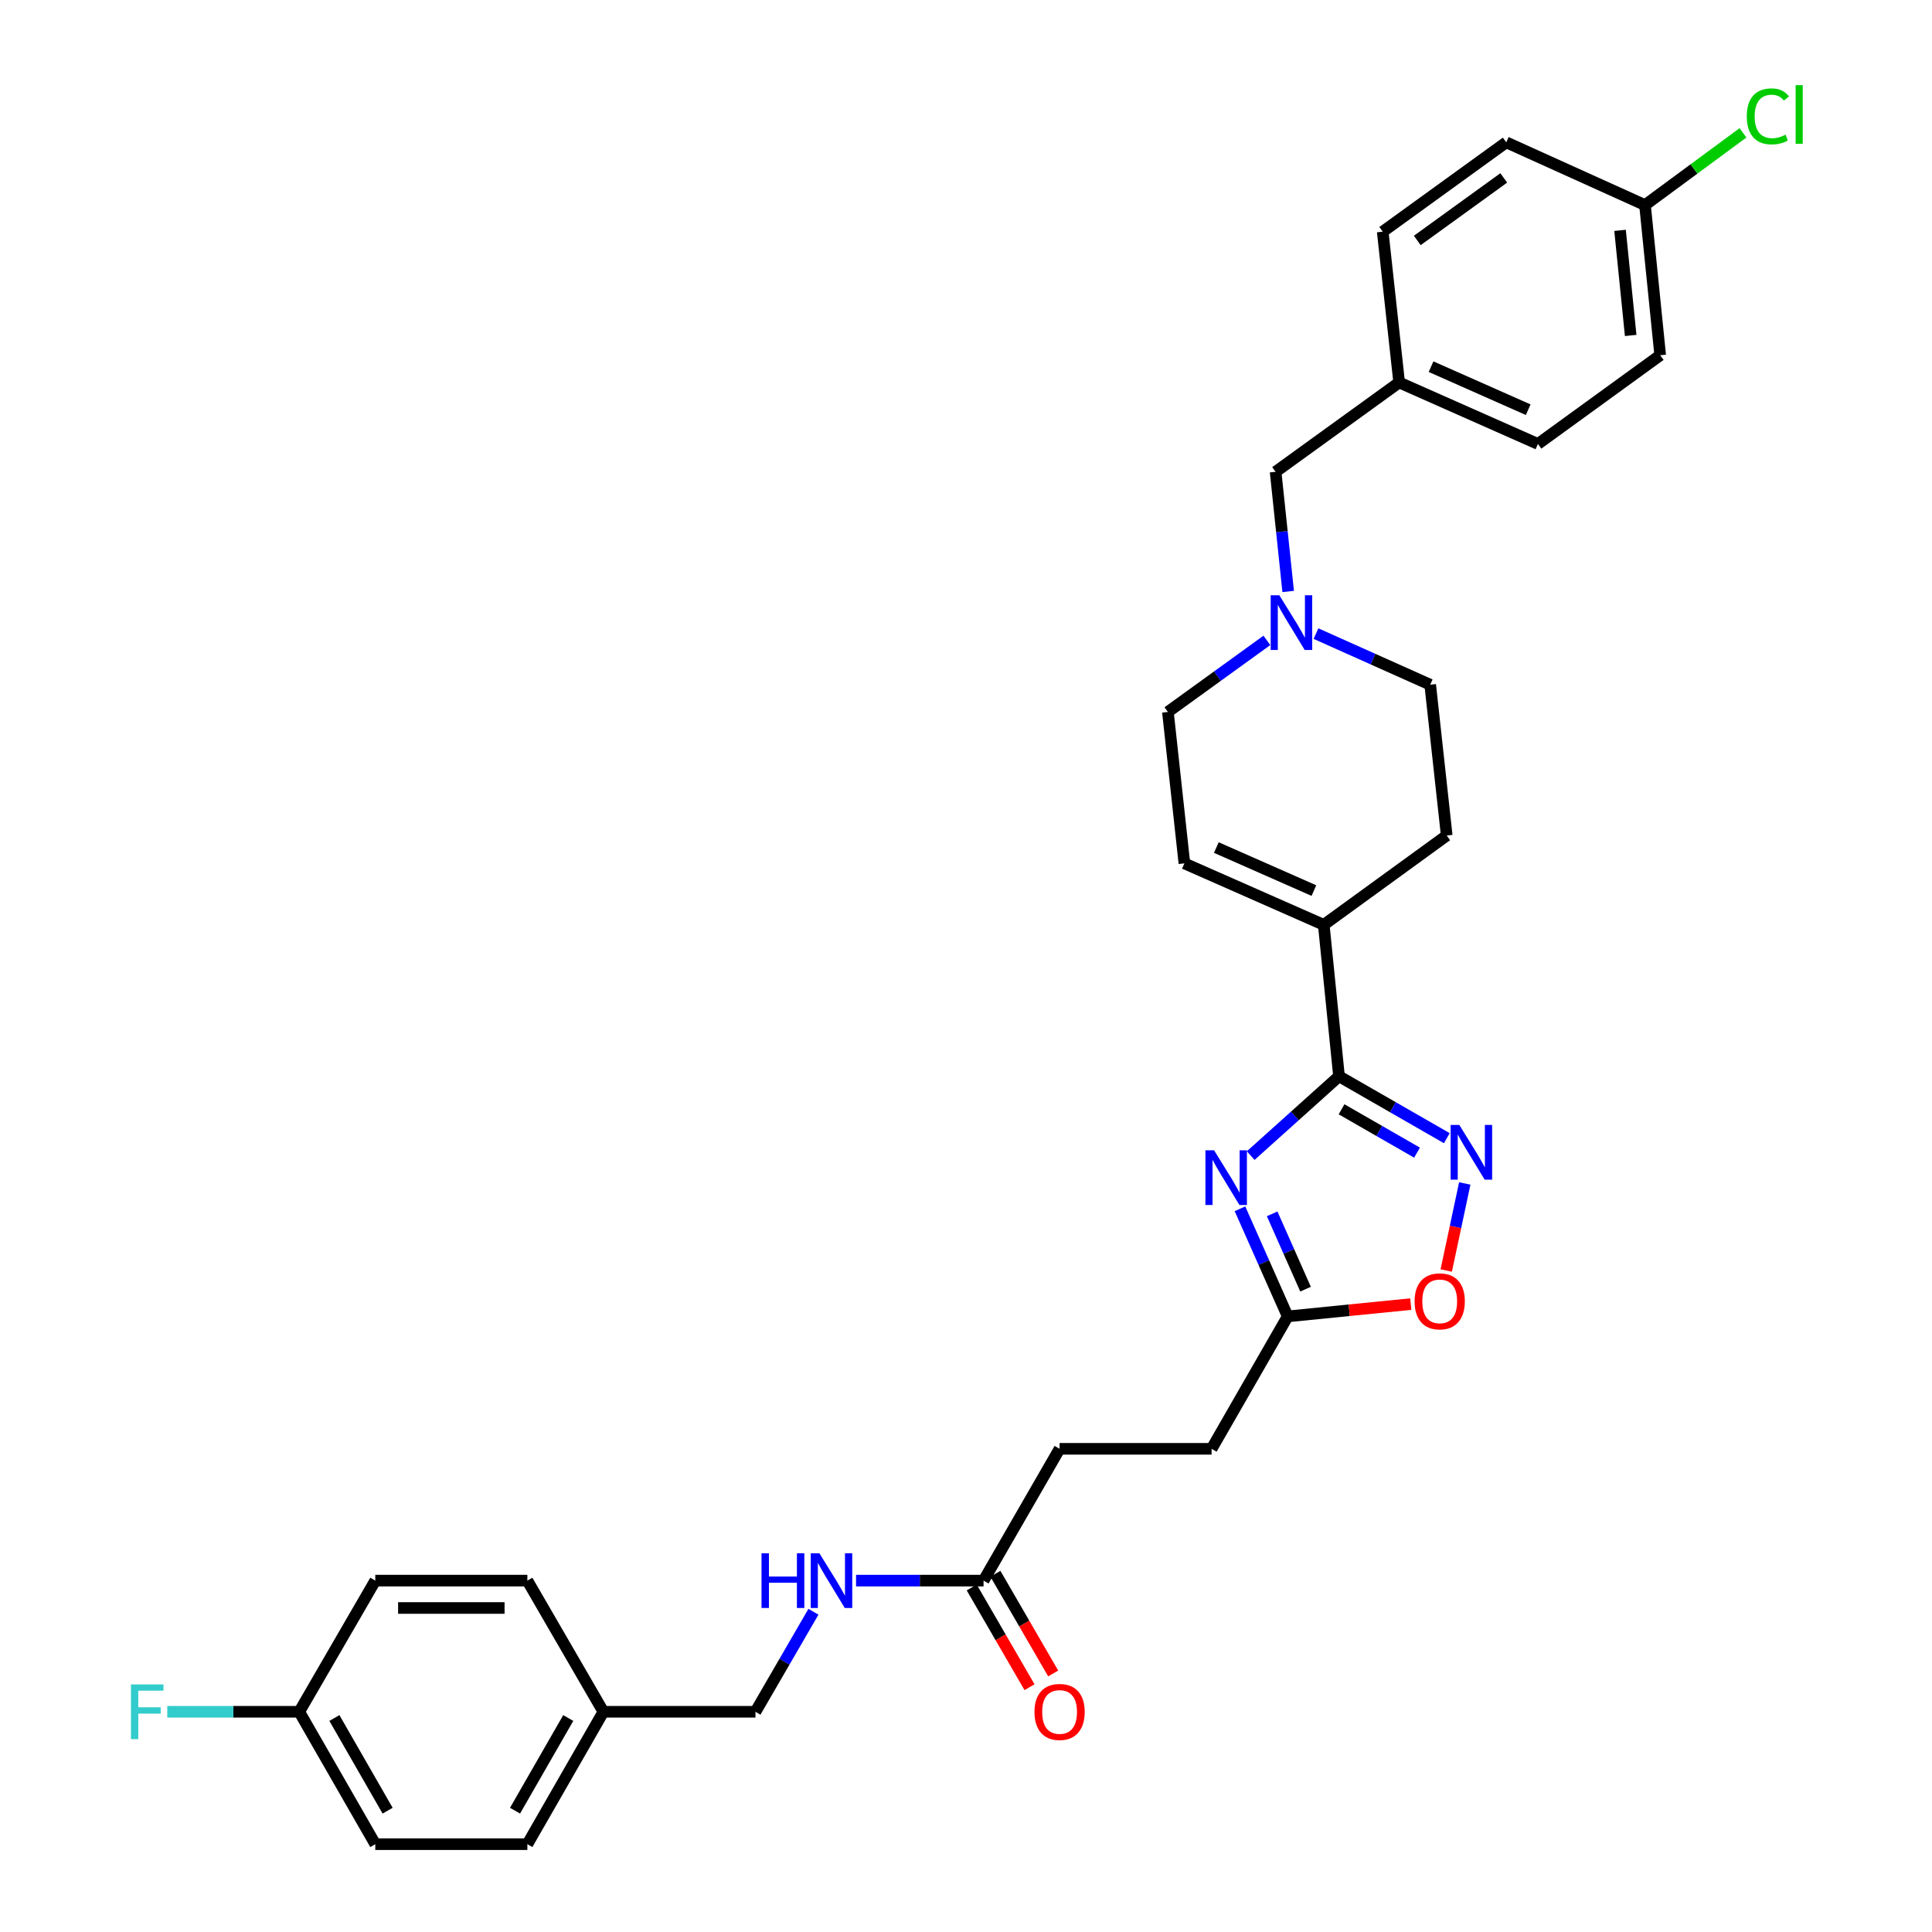 <?xml version='1.0' encoding='iso-8859-1'?>
<svg version='1.1' baseProfile='full'
              xmlns='http://www.w3.org/2000/svg'
                      xmlns:rdkit='http://www.rdkit.org/xml'
                      xmlns:xlink='http://www.w3.org/1999/xlink'
                  xml:space='preserve'
width='1000px' height='1000px' viewBox='0 0 1000 1000'>
<!-- END OF HEADER -->
<rect style='opacity:1.0;fill:#FFFFFF;stroke:none' width='1000' height='1000' x='0' y='0'> </rect>
<path class='bond-0' d='M 647.365,598.134 L 670.217,577.604' style='fill:none;fill-rule:evenodd;stroke:#0000FF;stroke-width:6px;stroke-linecap:butt;stroke-linejoin:miter;stroke-opacity:1' />
<path class='bond-0' d='M 670.217,577.604 L 693.07,557.073' style='fill:none;fill-rule:evenodd;stroke:#000000;stroke-width:6px;stroke-linecap:butt;stroke-linejoin:miter;stroke-opacity:1' />
<path class='bond-3' d='M 641.811,625.671 L 654.159,653.518' style='fill:none;fill-rule:evenodd;stroke:#0000FF;stroke-width:6px;stroke-linecap:butt;stroke-linejoin:miter;stroke-opacity:1' />
<path class='bond-3' d='M 654.159,653.518 L 666.506,681.366' style='fill:none;fill-rule:evenodd;stroke:#000000;stroke-width:6px;stroke-linecap:butt;stroke-linejoin:miter;stroke-opacity:1' />
<path class='bond-3' d='M 658.467,628.282 L 667.11,647.776' style='fill:none;fill-rule:evenodd;stroke:#0000FF;stroke-width:6px;stroke-linecap:butt;stroke-linejoin:miter;stroke-opacity:1' />
<path class='bond-3' d='M 667.11,647.776 L 675.753,667.269' style='fill:none;fill-rule:evenodd;stroke:#000000;stroke-width:6px;stroke-linecap:butt;stroke-linejoin:miter;stroke-opacity:1' />
<path class='bond-1' d='M 693.07,557.073 L 720.973,573.098' style='fill:none;fill-rule:evenodd;stroke:#000000;stroke-width:6px;stroke-linecap:butt;stroke-linejoin:miter;stroke-opacity:1' />
<path class='bond-1' d='M 720.973,573.098 L 748.875,589.124' style='fill:none;fill-rule:evenodd;stroke:#0000FF;stroke-width:6px;stroke-linecap:butt;stroke-linejoin:miter;stroke-opacity:1' />
<path class='bond-1' d='M 694.385,574.166 L 713.917,585.384' style='fill:none;fill-rule:evenodd;stroke:#000000;stroke-width:6px;stroke-linecap:butt;stroke-linejoin:miter;stroke-opacity:1' />
<path class='bond-1' d='M 713.917,585.384 L 733.449,596.601' style='fill:none;fill-rule:evenodd;stroke:#0000FF;stroke-width:6px;stroke-linecap:butt;stroke-linejoin:miter;stroke-opacity:1' />
<path class='bond-2' d='M 693.07,557.073 L 685.175,478.698' style='fill:none;fill-rule:evenodd;stroke:#000000;stroke-width:6px;stroke-linecap:butt;stroke-linejoin:miter;stroke-opacity:1' />
<path class='bond-31' d='M 758.158,612.556 L 753.363,635.087' style='fill:none;fill-rule:evenodd;stroke:#0000FF;stroke-width:6px;stroke-linecap:butt;stroke-linejoin:miter;stroke-opacity:1' />
<path class='bond-31' d='M 753.363,635.087 L 748.568,657.617' style='fill:none;fill-rule:evenodd;stroke:#FF0000;stroke-width:6px;stroke-linecap:butt;stroke-linejoin:miter;stroke-opacity:1' />
<path class='bond-6' d='M 685.175,478.698 L 613.042,446.885' style='fill:none;fill-rule:evenodd;stroke:#000000;stroke-width:6px;stroke-linecap:butt;stroke-linejoin:miter;stroke-opacity:1' />
<path class='bond-6' d='M 680.072,460.964 L 629.578,438.695' style='fill:none;fill-rule:evenodd;stroke:#000000;stroke-width:6px;stroke-linecap:butt;stroke-linejoin:miter;stroke-opacity:1' />
<path class='bond-9' d='M 685.175,478.698 L 748.817,432.466' style='fill:none;fill-rule:evenodd;stroke:#000000;stroke-width:6px;stroke-linecap:butt;stroke-linejoin:miter;stroke-opacity:1' />
<path class='bond-4' d='M 666.506,681.366 L 698.359,678.179' style='fill:none;fill-rule:evenodd;stroke:#000000;stroke-width:6px;stroke-linecap:butt;stroke-linejoin:miter;stroke-opacity:1' />
<path class='bond-4' d='M 698.359,678.179 L 730.212,674.993' style='fill:none;fill-rule:evenodd;stroke:#FF0000;stroke-width:6px;stroke-linecap:butt;stroke-linejoin:miter;stroke-opacity:1' />
<path class='bond-14' d='M 666.506,681.366 L 627.122,749.903' style='fill:none;fill-rule:evenodd;stroke:#000000;stroke-width:6px;stroke-linecap:butt;stroke-linejoin:miter;stroke-opacity:1' />
<path class='bond-5' d='M 681.157,327.956 L 710.713,341.181' style='fill:none;fill-rule:evenodd;stroke:#0000FF;stroke-width:6px;stroke-linecap:butt;stroke-linejoin:miter;stroke-opacity:1' />
<path class='bond-5' d='M 710.713,341.181 L 740.269,354.406' style='fill:none;fill-rule:evenodd;stroke:#000000;stroke-width:6px;stroke-linecap:butt;stroke-linejoin:miter;stroke-opacity:1' />
<path class='bond-12' d='M 666.757,306.148 L 663.503,275.179' style='fill:none;fill-rule:evenodd;stroke:#0000FF;stroke-width:6px;stroke-linecap:butt;stroke-linejoin:miter;stroke-opacity:1' />
<path class='bond-12' d='M 663.503,275.179 L 660.249,244.21' style='fill:none;fill-rule:evenodd;stroke:#000000;stroke-width:6px;stroke-linecap:butt;stroke-linejoin:miter;stroke-opacity:1' />
<path class='bond-32' d='M 655.738,331.461 L 630.12,349.982' style='fill:none;fill-rule:evenodd;stroke:#0000FF;stroke-width:6px;stroke-linecap:butt;stroke-linejoin:miter;stroke-opacity:1' />
<path class='bond-32' d='M 630.12,349.982 L 604.502,368.502' style='fill:none;fill-rule:evenodd;stroke:#000000;stroke-width:6px;stroke-linecap:butt;stroke-linejoin:miter;stroke-opacity:1' />
<path class='bond-11' d='M 613.042,446.885 L 604.502,368.502' style='fill:none;fill-rule:evenodd;stroke:#000000;stroke-width:6px;stroke-linecap:butt;stroke-linejoin:miter;stroke-opacity:1' />
<path class='bond-7' d='M 509.087,818.125 L 548.44,749.903' style='fill:none;fill-rule:evenodd;stroke:#000000;stroke-width:6px;stroke-linecap:butt;stroke-linejoin:miter;stroke-opacity:1' />
<path class='bond-8' d='M 509.087,818.125 L 476.088,818.125' style='fill:none;fill-rule:evenodd;stroke:#000000;stroke-width:6px;stroke-linecap:butt;stroke-linejoin:miter;stroke-opacity:1' />
<path class='bond-8' d='M 476.088,818.125 L 443.089,818.125' style='fill:none;fill-rule:evenodd;stroke:#0000FF;stroke-width:6px;stroke-linecap:butt;stroke-linejoin:miter;stroke-opacity:1' />
<path class='bond-10' d='M 502.959,821.677 L 517.916,847.482' style='fill:none;fill-rule:evenodd;stroke:#000000;stroke-width:6px;stroke-linecap:butt;stroke-linejoin:miter;stroke-opacity:1' />
<path class='bond-10' d='M 517.916,847.482 L 532.874,873.287' style='fill:none;fill-rule:evenodd;stroke:#FF0000;stroke-width:6px;stroke-linecap:butt;stroke-linejoin:miter;stroke-opacity:1' />
<path class='bond-10' d='M 515.215,814.572 L 530.173,840.377' style='fill:none;fill-rule:evenodd;stroke:#000000;stroke-width:6px;stroke-linecap:butt;stroke-linejoin:miter;stroke-opacity:1' />
<path class='bond-10' d='M 530.173,840.377 L 545.131,866.182' style='fill:none;fill-rule:evenodd;stroke:#FF0000;stroke-width:6px;stroke-linecap:butt;stroke-linejoin:miter;stroke-opacity:1' />
<path class='bond-17' d='M 421.034,834.247 L 406.027,860.131' style='fill:none;fill-rule:evenodd;stroke:#0000FF;stroke-width:6px;stroke-linecap:butt;stroke-linejoin:miter;stroke-opacity:1' />
<path class='bond-17' d='M 406.027,860.131 L 391.02,886.016' style='fill:none;fill-rule:evenodd;stroke:#000000;stroke-width:6px;stroke-linecap:butt;stroke-linejoin:miter;stroke-opacity:1' />
<path class='bond-13' d='M 748.817,432.466 L 740.269,354.406' style='fill:none;fill-rule:evenodd;stroke:#000000;stroke-width:6px;stroke-linecap:butt;stroke-linejoin:miter;stroke-opacity:1' />
<path class='bond-16' d='M 660.249,244.21 L 724.198,197.962' style='fill:none;fill-rule:evenodd;stroke:#000000;stroke-width:6px;stroke-linecap:butt;stroke-linejoin:miter;stroke-opacity:1' />
<path class='bond-15' d='M 627.122,749.903 L 548.44,749.903' style='fill:none;fill-rule:evenodd;stroke:#000000;stroke-width:6px;stroke-linecap:butt;stroke-linejoin:miter;stroke-opacity:1' />
<path class='bond-27' d='M 724.198,197.962 L 715.69,119.918' style='fill:none;fill-rule:evenodd;stroke:#000000;stroke-width:6px;stroke-linecap:butt;stroke-linejoin:miter;stroke-opacity:1' />
<path class='bond-28' d='M 724.198,197.962 L 796.025,229.791' style='fill:none;fill-rule:evenodd;stroke:#000000;stroke-width:6px;stroke-linecap:butt;stroke-linejoin:miter;stroke-opacity:1' />
<path class='bond-28' d='M 740.711,189.784 L 790.99,212.064' style='fill:none;fill-rule:evenodd;stroke:#000000;stroke-width:6px;stroke-linecap:butt;stroke-linejoin:miter;stroke-opacity:1' />
<path class='bond-20' d='M 391.02,886.016 L 312.315,886.016' style='fill:none;fill-rule:evenodd;stroke:#000000;stroke-width:6px;stroke-linecap:butt;stroke-linejoin:miter;stroke-opacity:1' />
<path class='bond-18' d='M 154.895,886.016 L 194.248,954.545' style='fill:none;fill-rule:evenodd;stroke:#000000;stroke-width:6px;stroke-linecap:butt;stroke-linejoin:miter;stroke-opacity:1' />
<path class='bond-18' d='M 173.084,889.241 L 200.631,937.211' style='fill:none;fill-rule:evenodd;stroke:#000000;stroke-width:6px;stroke-linecap:butt;stroke-linejoin:miter;stroke-opacity:1' />
<path class='bond-22' d='M 154.895,886.016 L 120.74,886.016' style='fill:none;fill-rule:evenodd;stroke:#000000;stroke-width:6px;stroke-linecap:butt;stroke-linejoin:miter;stroke-opacity:1' />
<path class='bond-22' d='M 120.74,886.016 L 86.585,886.016' style='fill:none;fill-rule:evenodd;stroke:#33CCCC;stroke-width:6px;stroke-linecap:butt;stroke-linejoin:miter;stroke-opacity:1' />
<path class='bond-33' d='M 154.895,886.016 L 194.248,818.125' style='fill:none;fill-rule:evenodd;stroke:#000000;stroke-width:6px;stroke-linecap:butt;stroke-linejoin:miter;stroke-opacity:1' />
<path class='bond-19' d='M 851.449,106.144 L 859.312,183.866' style='fill:none;fill-rule:evenodd;stroke:#000000;stroke-width:6px;stroke-linecap:butt;stroke-linejoin:miter;stroke-opacity:1' />
<path class='bond-19' d='M 838.534,119.229 L 844.037,173.634' style='fill:none;fill-rule:evenodd;stroke:#000000;stroke-width:6px;stroke-linecap:butt;stroke-linejoin:miter;stroke-opacity:1' />
<path class='bond-21' d='M 851.449,106.144 L 876.806,87.451' style='fill:none;fill-rule:evenodd;stroke:#000000;stroke-width:6px;stroke-linecap:butt;stroke-linejoin:miter;stroke-opacity:1' />
<path class='bond-21' d='M 876.806,87.451 L 902.164,68.758' style='fill:none;fill-rule:evenodd;stroke:#00CC00;stroke-width:6px;stroke-linecap:butt;stroke-linejoin:miter;stroke-opacity:1' />
<path class='bond-34' d='M 851.449,106.144 L 779.63,73.67' style='fill:none;fill-rule:evenodd;stroke:#000000;stroke-width:6px;stroke-linecap:butt;stroke-linejoin:miter;stroke-opacity:1' />
<path class='bond-29' d='M 312.315,886.016 L 272.962,818.125' style='fill:none;fill-rule:evenodd;stroke:#000000;stroke-width:6px;stroke-linecap:butt;stroke-linejoin:miter;stroke-opacity:1' />
<path class='bond-30' d='M 312.315,886.016 L 272.962,954.545' style='fill:none;fill-rule:evenodd;stroke:#000000;stroke-width:6px;stroke-linecap:butt;stroke-linejoin:miter;stroke-opacity:1' />
<path class='bond-30' d='M 294.126,889.241 L 266.579,937.211' style='fill:none;fill-rule:evenodd;stroke:#000000;stroke-width:6px;stroke-linecap:butt;stroke-linejoin:miter;stroke-opacity:1' />
<path class='bond-23' d='M 779.63,73.67 L 715.69,119.918' style='fill:none;fill-rule:evenodd;stroke:#000000;stroke-width:6px;stroke-linecap:butt;stroke-linejoin:miter;stroke-opacity:1' />
<path class='bond-23' d='M 778.342,92.087 L 733.583,124.46' style='fill:none;fill-rule:evenodd;stroke:#000000;stroke-width:6px;stroke-linecap:butt;stroke-linejoin:miter;stroke-opacity:1' />
<path class='bond-24' d='M 194.248,954.545 L 272.962,954.545' style='fill:none;fill-rule:evenodd;stroke:#000000;stroke-width:6px;stroke-linecap:butt;stroke-linejoin:miter;stroke-opacity:1' />
<path class='bond-25' d='M 194.248,818.125 L 272.962,818.125' style='fill:none;fill-rule:evenodd;stroke:#000000;stroke-width:6px;stroke-linecap:butt;stroke-linejoin:miter;stroke-opacity:1' />
<path class='bond-25' d='M 206.055,832.292 L 261.155,832.292' style='fill:none;fill-rule:evenodd;stroke:#000000;stroke-width:6px;stroke-linecap:butt;stroke-linejoin:miter;stroke-opacity:1' />
<path class='bond-26' d='M 859.312,183.866 L 796.025,229.791' style='fill:none;fill-rule:evenodd;stroke:#000000;stroke-width:6px;stroke-linecap:butt;stroke-linejoin:miter;stroke-opacity:1' />
<path  class='atom-0' d='M 628.402 595.387
L 637.682 610.387
Q 638.602 611.867, 640.082 614.547
Q 641.562 617.227, 641.642 617.387
L 641.642 595.387
L 645.402 595.387
L 645.402 623.707
L 641.522 623.707
L 631.562 607.307
Q 630.402 605.387, 629.162 603.187
Q 627.962 600.987, 627.602 600.307
L 627.602 623.707
L 623.922 623.707
L 623.922 595.387
L 628.402 595.387
' fill='#0000FF'/>
<path  class='atom-2' d='M 755.331 582.266
L 764.611 597.266
Q 765.531 598.746, 767.011 601.426
Q 768.491 604.106, 768.571 604.266
L 768.571 582.266
L 772.331 582.266
L 772.331 610.586
L 768.451 610.586
L 758.491 594.186
Q 757.331 592.266, 756.091 590.066
Q 754.891 587.866, 754.531 587.186
L 754.531 610.586
L 750.851 610.586
L 750.851 582.266
L 755.331 582.266
' fill='#0000FF'/>
<path  class='atom-5' d='M 732.189 673.575
Q 732.189 666.775, 735.549 662.975
Q 738.909 659.175, 745.189 659.175
Q 751.469 659.175, 754.829 662.975
Q 758.189 666.775, 758.189 673.575
Q 758.189 680.455, 754.789 684.375
Q 751.389 688.255, 745.189 688.255
Q 738.949 688.255, 735.549 684.375
Q 732.189 680.495, 732.189 673.575
M 745.189 685.055
Q 749.509 685.055, 751.829 682.175
Q 754.189 679.255, 754.189 673.575
Q 754.189 668.015, 751.829 665.215
Q 749.509 662.375, 745.189 662.375
Q 740.869 662.375, 738.509 665.175
Q 736.189 667.975, 736.189 673.575
Q 736.189 679.295, 738.509 682.175
Q 740.869 685.055, 745.189 685.055
' fill='#FF0000'/>
<path  class='atom-6' d='M 662.19 308.11
L 671.47 323.11
Q 672.39 324.59, 673.87 327.27
Q 675.35 329.95, 675.43 330.11
L 675.43 308.11
L 679.19 308.11
L 679.19 336.43
L 675.31 336.43
L 665.35 320.03
Q 664.19 318.11, 662.95 315.91
Q 661.75 313.71, 661.39 313.03
L 661.39 336.43
L 657.71 336.43
L 657.71 308.11
L 662.19 308.11
' fill='#0000FF'/>
<path  class='atom-9' d='M 394.161 803.965
L 398.001 803.965
L 398.001 816.005
L 412.481 816.005
L 412.481 803.965
L 416.321 803.965
L 416.321 832.285
L 412.481 832.285
L 412.481 819.205
L 398.001 819.205
L 398.001 832.285
L 394.161 832.285
L 394.161 803.965
' fill='#0000FF'/>
<path  class='atom-9' d='M 424.121 803.965
L 433.401 818.965
Q 434.321 820.445, 435.801 823.125
Q 437.281 825.805, 437.361 825.965
L 437.361 803.965
L 441.121 803.965
L 441.121 832.285
L 437.241 832.285
L 427.281 815.885
Q 426.121 813.965, 424.881 811.765
Q 423.681 809.565, 423.321 808.885
L 423.321 832.285
L 419.641 832.285
L 419.641 803.965
L 424.121 803.965
' fill='#0000FF'/>
<path  class='atom-11' d='M 535.44 886.096
Q 535.44 879.296, 538.8 875.496
Q 542.16 871.696, 548.44 871.696
Q 554.72 871.696, 558.08 875.496
Q 561.44 879.296, 561.44 886.096
Q 561.44 892.976, 558.04 896.896
Q 554.64 900.776, 548.44 900.776
Q 542.2 900.776, 538.8 896.896
Q 535.44 893.016, 535.44 886.096
M 548.44 897.576
Q 552.76 897.576, 555.08 894.696
Q 557.44 891.776, 557.44 886.096
Q 557.44 880.536, 555.08 877.736
Q 552.76 874.896, 548.44 874.896
Q 544.12 874.896, 541.76 877.696
Q 539.44 880.496, 539.44 886.096
Q 539.44 891.816, 541.76 894.696
Q 544.12 897.576, 548.44 897.576
' fill='#FF0000'/>
<path  class='atom-22' d='M 904.139 60.231
Q 904.139 53.191, 907.419 49.511
Q 910.739 45.791, 917.019 45.791
Q 922.859 45.791, 925.979 49.911
L 923.339 52.071
Q 921.059 49.071, 917.019 49.071
Q 912.739 49.071, 910.459 51.951
Q 908.219 54.791, 908.219 60.231
Q 908.219 65.831, 910.539 68.711
Q 912.899 71.591, 917.459 71.591
Q 920.579 71.591, 924.219 69.711
L 925.339 72.711
Q 923.859 73.671, 921.619 74.231
Q 919.379 74.791, 916.899 74.791
Q 910.739 74.791, 907.419 71.031
Q 904.139 67.271, 904.139 60.231
' fill='#00CC00'/>
<path  class='atom-22' d='M 929.419 44.071
L 933.099 44.071
L 933.099 74.431
L 929.419 74.431
L 929.419 44.071
' fill='#00CC00'/>
<path  class='atom-23' d='M 67.777 871.856
L 84.617 871.856
L 84.617 875.096
L 71.577 875.096
L 71.577 883.696
L 83.177 883.696
L 83.177 886.976
L 71.577 886.976
L 71.577 900.176
L 67.777 900.176
L 67.777 871.856
' fill='#33CCCC'/>
</svg>
